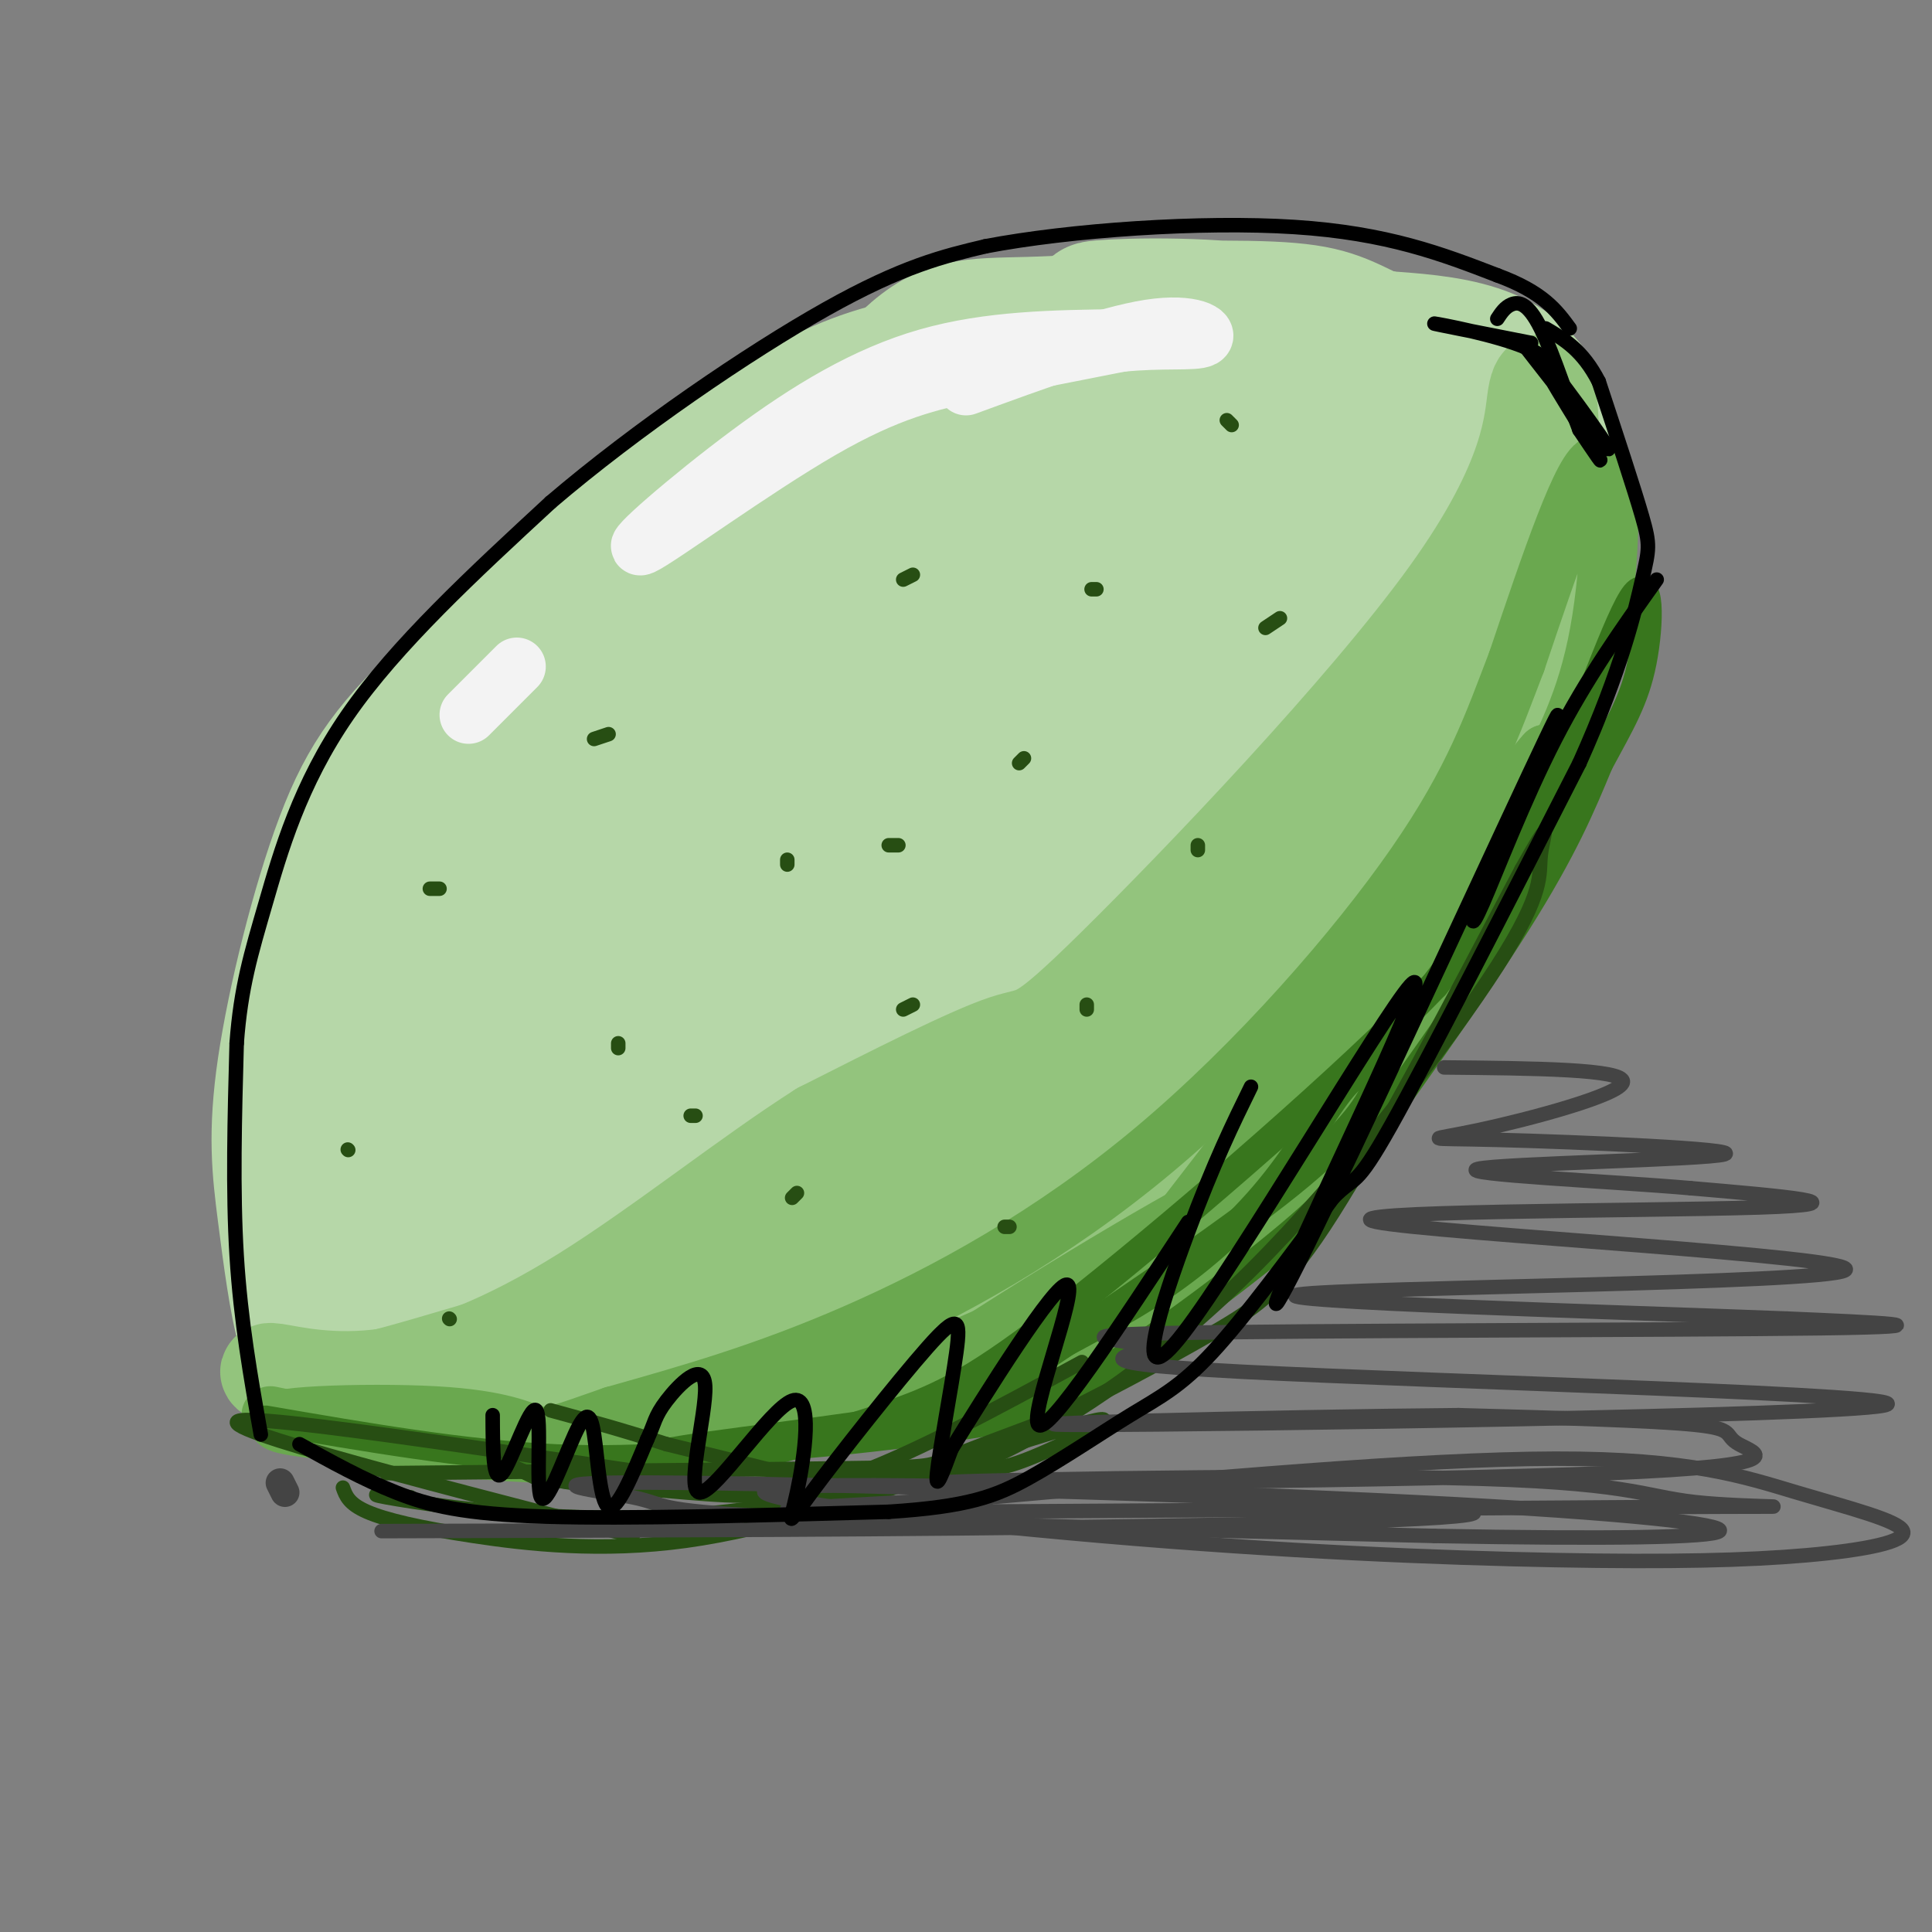 <svg viewBox='0 0 400 400' version='1.1' xmlns='http://www.w3.org/2000/svg' xmlns:xlink='http://www.w3.org/1999/xlink'><rect x="0" y="0" width="400" height="400" fill="#808080" stroke="none"/><g fill='none' stroke='rgb(182,215,168)' stroke-width='28' stroke-linecap='round' stroke-linejoin='round'><path d='M200,135c-6.371,-2.746 -12.742,-5.493 -19,-6c-6.258,-0.507 -12.405,1.224 -18,2c-5.595,0.776 -10.640,0.596 -23,8c-12.360,7.404 -32.037,22.394 -43,31c-10.963,8.606 -13.213,10.830 -17,21c-3.787,10.170 -9.111,28.287 -12,38c-2.889,9.713 -3.344,11.021 0,17c3.344,5.979 10.485,16.630 14,22c3.515,5.370 3.402,5.459 11,6c7.598,0.541 22.905,1.535 32,2c9.095,0.465 11.978,0.403 23,-2c11.022,-2.403 30.184,-7.146 47,-14c16.816,-6.854 31.286,-15.818 44,-26c12.714,-10.182 23.672,-21.581 33,-34c9.328,-12.419 17.025,-25.856 21,-34c3.975,-8.144 4.229,-10.994 4,-15c-0.229,-4.006 -0.940,-9.167 -1,-13c-0.060,-3.833 0.530,-6.337 -7,-13c-7.530,-6.663 -23.181,-17.486 -34,-23c-10.819,-5.514 -16.805,-5.718 -25,-5c-8.195,0.718 -18.597,2.359 -29,4'/><path d='M201,101c-9.762,1.923 -19.668,4.729 -29,9c-9.332,4.271 -18.092,10.005 -27,17c-8.908,6.995 -17.966,15.250 -26,24c-8.034,8.750 -15.046,17.993 -20,27c-4.954,9.007 -7.850,17.777 -10,26c-2.150,8.223 -3.554,15.898 -3,23c0.554,7.102 3.067,13.629 7,19c3.933,5.371 9.286,9.586 15,13c5.714,3.414 11.788,6.028 19,7c7.212,0.972 15.562,0.304 22,0c6.438,-0.304 10.966,-0.243 25,-6c14.034,-5.757 37.576,-17.333 51,-26c13.424,-8.667 16.731,-14.424 21,-20c4.269,-5.576 9.500,-10.972 16,-23c6.500,-12.028 14.270,-30.690 18,-41c3.730,-10.310 3.421,-12.268 3,-16c-0.421,-3.732 -0.954,-9.238 -3,-15c-2.046,-5.762 -5.605,-11.782 -11,-17c-5.395,-5.218 -12.625,-9.636 -20,-12c-7.375,-2.364 -14.897,-2.675 -24,-2c-9.103,0.675 -19.789,2.336 -30,6c-10.211,3.664 -19.946,9.330 -30,17c-10.054,7.670 -20.426,17.343 -30,28c-9.574,10.657 -18.349,22.299 -25,33c-6.651,10.701 -11.177,20.461 -14,29c-2.823,8.539 -3.942,15.856 -4,22c-0.058,6.144 0.946,11.116 4,15c3.054,3.884 8.158,6.681 14,8c5.842,1.319 12.421,1.159 19,1'/><path d='M129,247c7.122,-0.410 15.429,-1.935 24,-5c8.571,-3.065 17.408,-7.671 26,-13c8.592,-5.329 16.938,-11.380 24,-18c7.062,-6.620 12.839,-13.807 18,-22c5.161,-8.193 9.705,-17.390 13,-26c3.295,-8.610 5.343,-16.633 6,-24c0.657,-7.367 -0.075,-14.079 -2,-19c-1.925,-4.921 -5.044,-8.050 -10,-10c-4.956,-1.950 -11.750,-2.720 -19,-2c-7.250,0.720 -14.958,2.932 -24,7c-9.042,4.068 -19.419,9.993 -28,17c-8.581,7.007 -15.366,15.095 -21,24c-5.634,8.905 -10.116,18.626 -13,29c-2.884,10.374 -4.168,21.400 -4,30c0.168,8.600 1.788,14.773 4,18c2.212,3.227 5.015,3.506 8,4c2.985,0.494 6.151,1.203 13,-4c6.849,-5.203 17.381,-16.317 29,-33c11.619,-16.683 24.324,-38.935 31,-52c6.676,-13.065 7.322,-16.943 8,-21c0.678,-4.057 1.387,-8.292 0,-12c-1.387,-3.708 -4.870,-6.888 -10,-7c-5.130,-0.112 -11.905,2.843 -20,9c-8.095,6.157 -17.509,15.514 -26,26c-8.491,10.486 -16.059,22.099 -22,32c-5.941,9.901 -10.253,18.089 -13,28c-2.747,9.911 -3.928,21.546 -3,26c0.928,4.454 3.964,1.727 7,-1'/><path d='M125,228c2.120,-0.139 3.921,0.012 11,-9c7.079,-9.012 19.436,-27.188 31,-47c11.564,-19.812 22.334,-41.262 28,-53c5.666,-11.738 6.228,-13.765 2,-13c-4.228,0.765 -13.244,4.320 -27,21c-13.756,16.680 -32.250,46.483 -44,70c-11.750,23.517 -16.756,40.746 -15,44c1.756,3.254 10.274,-7.468 12,-7c1.726,0.468 -3.342,12.125 14,-19c17.342,-31.125 57.092,-105.034 59,-95c1.908,10.034 -34.026,104.010 -34,117c0.026,12.990 36.013,-55.005 72,-123'/><path d='M234,114c14.393,-25.508 14.377,-27.777 3,4c-11.377,31.777 -34.115,97.600 -25,90c9.115,-7.600 50.082,-88.624 58,-98c7.918,-9.376 -17.213,52.896 -25,77c-7.787,24.104 1.770,10.039 11,-5c9.230,-15.039 18.134,-31.052 22,-43c3.866,-11.948 2.695,-19.832 0,-25c-2.695,-5.168 -6.913,-7.619 -11,-4c-4.087,3.619 -8.044,13.310 -12,23'/><path d='M255,133c-3.251,9.896 -5.377,23.136 -6,31c-0.623,7.864 0.258,10.351 2,10c1.742,-0.351 4.345,-3.540 8,-11c3.655,-7.460 8.363,-19.191 11,-29c2.637,-9.809 3.201,-17.697 1,-24c-2.201,-6.303 -7.169,-11.021 -12,-16c-4.831,-4.979 -9.524,-10.218 -21,-14c-11.476,-3.782 -29.736,-6.106 -43,-5c-13.264,1.106 -21.533,5.644 -27,8c-5.467,2.356 -8.134,2.530 -20,12c-11.866,9.470 -32.933,28.235 -54,47'/><path d='M94,142c-12.848,12.056 -17.968,18.694 -23,32c-5.032,13.306 -9.978,33.278 -12,47c-2.022,13.722 -1.121,21.194 0,30c1.121,8.806 2.463,18.944 4,24c1.537,5.056 3.268,5.028 5,5'/><path d='M68,280c18.833,-0.167 63.417,-3.083 108,-6'/><path d='M176,274c23.764,-3.040 29.174,-7.640 41,-16c11.826,-8.360 30.069,-20.482 41,-30c10.931,-9.518 14.552,-16.434 22,-30c7.448,-13.566 18.724,-33.783 30,-54'/><path d='M310,144c8.178,-20.844 13.622,-45.956 9,-59c-4.622,-13.044 -19.311,-14.022 -34,-15'/><path d='M285,70c-7.758,-3.708 -10.153,-5.477 -22,-6c-11.847,-0.523 -33.144,0.200 -36,0c-2.856,-0.200 12.731,-1.323 28,0c15.269,1.323 30.220,5.092 39,9c8.780,3.908 11.390,7.954 14,12'/><path d='M308,85c-2.778,-1.949 -16.724,-12.821 -35,-17c-18.276,-4.179 -40.882,-1.663 -55,-1c-14.118,0.663 -19.748,-0.525 -27,5c-7.252,5.525 -16.126,17.762 -25,30'/><path d='M166,102c-13.852,11.340 -35.981,24.689 -6,17c29.981,-7.689 112.072,-36.416 138,-40c25.928,-3.584 -4.306,17.976 -13,24c-8.694,6.024 4.153,-3.488 17,-13'/><path d='M302,90c-4.973,12.222 -25.906,49.278 -34,65c-8.094,15.722 -3.347,10.111 -14,17c-10.653,6.889 -36.704,26.277 -49,36c-12.296,9.723 -10.837,9.779 -7,9c3.837,-0.779 10.050,-2.394 19,-10c8.950,-7.606 20.636,-21.204 25,-25c4.364,-3.796 1.406,2.209 -9,11c-10.406,8.791 -28.259,20.369 -34,23c-5.741,2.631 0.629,-3.684 7,-10'/><path d='M206,206c1.500,-2.667 1.750,-4.333 2,-6'/><path d='M85,267c13.110,4.875 26.220,9.750 41,12c14.780,2.250 31.231,1.874 41,1c9.769,-0.874 12.855,-2.245 18,-4c5.145,-1.755 12.348,-3.893 23,-9c10.652,-5.107 24.752,-13.183 35,-21c10.248,-7.817 16.642,-15.376 21,-22c4.358,-6.624 6.679,-12.312 9,-18'/><path d='M273,206c3.444,-4.444 7.556,-6.556 12,-17c4.444,-10.444 9.222,-29.222 14,-48'/></g>
<g fill='none' stroke='rgb(147,196,125)' stroke-width='20' stroke-linecap='round' stroke-linejoin='round'><path d='M60,289c0.000,0.000 51.000,2.000 51,2'/><path d='M111,291c20.867,0.844 47.533,1.956 69,-2c21.467,-3.956 37.733,-12.978 54,-22'/><path d='M234,267c13.417,-6.286 19.958,-11.000 31,-27c11.042,-16.000 26.583,-43.286 34,-58c7.417,-14.714 6.708,-16.857 6,-19'/><path d='M305,163c3.956,-8.156 10.844,-19.044 14,-32c3.156,-12.956 2.578,-27.978 2,-43'/><path d='M321,88c-0.332,-9.302 -2.164,-11.056 -3,-6c-0.836,5.056 -0.678,16.922 -18,41c-17.322,24.078 -52.125,60.367 -69,77c-16.875,16.633 -15.821,13.609 -23,16c-7.179,2.391 -22.589,10.195 -38,18'/><path d='M170,234c-14.864,9.432 -33.026,24.013 -49,34c-15.974,9.987 -29.762,15.381 -41,17c-11.238,1.619 -19.925,-0.537 -23,-1c-3.075,-0.463 -0.537,0.769 2,2'/><path d='M59,286c1.059,1.266 2.707,3.432 17,0c14.293,-3.432 41.233,-12.463 51,-14c9.767,-1.537 2.362,4.418 9,3c6.638,-1.418 27.319,-10.209 48,-19'/><path d='M184,256c15.349,-11.429 29.720,-30.503 34,-35c4.280,-4.497 -1.531,5.582 -13,13c-11.469,7.418 -28.598,12.174 -41,18c-12.402,5.826 -20.079,12.722 -23,16c-2.921,3.278 -1.088,2.940 0,3c1.088,0.060 1.430,0.519 5,0c3.570,-0.519 10.369,-2.015 17,-4c6.631,-1.985 13.093,-4.457 27,-14c13.907,-9.543 35.259,-26.155 31,-24c-4.259,2.155 -34.130,23.078 -64,44'/><path d='M157,273c-14.349,9.357 -18.222,10.751 -11,10c7.222,-0.751 25.539,-3.646 47,-13c21.461,-9.354 46.068,-25.165 45,-27c-1.068,-1.835 -27.809,10.307 -42,18c-14.191,7.693 -15.832,10.937 -17,14c-1.168,3.063 -1.863,5.945 1,7c2.863,1.055 9.283,0.283 15,-1c5.717,-1.283 10.732,-3.076 24,-13c13.268,-9.924 34.791,-27.978 36,-33c1.209,-5.022 -17.895,2.989 -37,11'/><path d='M218,246c-14.560,5.726 -32.460,14.542 -36,17c-3.540,2.458 7.281,-1.442 20,-10c12.719,-8.558 27.337,-21.774 41,-37c13.663,-15.226 26.371,-32.461 32,-41c5.629,-8.539 4.179,-8.382 -12,6c-16.179,14.382 -47.087,42.987 -52,50c-4.913,7.013 16.168,-7.568 33,-23c16.832,-15.432 29.416,-31.716 42,-48'/><path d='M286,160c12.571,-18.648 22.998,-41.266 27,-45c4.002,-3.734 1.577,11.418 -16,39c-17.577,27.582 -50.308,67.595 -55,75c-4.692,7.405 18.654,-17.797 42,-43'/><path d='M284,186c10.095,-13.119 14.333,-24.417 9,-16c-5.333,8.417 -20.238,36.548 -30,50c-9.762,13.452 -14.381,12.226 -19,11'/></g>
<g fill='none' stroke='rgb(106,168,79)' stroke-width='12' stroke-linecap='round' stroke-linejoin='round'><path d='M56,293c20.917,4.333 41.833,8.667 66,8c24.167,-0.667 51.583,-6.333 79,-12'/><path d='M201,289c17.089,-2.239 20.313,-1.837 31,-10c10.687,-8.163 28.839,-24.890 43,-42c14.161,-17.110 24.332,-34.603 31,-47c6.668,-12.397 9.834,-19.699 13,-27'/><path d='M319,163c4.524,-8.845 9.333,-17.458 12,-32c2.667,-14.542 3.190,-35.012 0,-35c-3.190,0.012 -10.095,20.506 -17,41'/><path d='M314,137c-4.943,12.831 -8.799,24.408 -21,42c-12.201,17.592 -32.746,41.198 -54,59c-21.254,17.802 -43.215,29.801 -62,38c-18.785,8.199 -34.392,12.600 -50,17'/><path d='M127,293c-10.863,3.785 -13.021,4.749 -16,4c-2.979,-0.749 -6.778,-3.211 -21,-4c-14.222,-0.789 -38.868,0.095 -31,2c7.868,1.905 48.248,4.830 80,1c31.752,-3.830 54.876,-14.415 78,-25'/><path d='M217,271c23.983,-11.267 44.939,-26.934 36,-23c-8.939,3.934 -47.774,27.468 -61,37c-13.226,9.532 -0.844,5.060 6,3c6.844,-2.060 8.150,-1.708 14,-4c5.850,-2.292 16.243,-7.226 35,-29c18.757,-21.774 45.879,-60.387 73,-99'/><path d='M320,156c-1.833,1.500 -42.917,54.750 -84,108'/></g>
<g fill='none' stroke='rgb(56,118,29)' stroke-width='6' stroke-linecap='round' stroke-linejoin='round'><path d='M55,294c20.750,3.583 41.500,7.167 60,8c18.500,0.833 34.750,-1.083 51,-3'/><path d='M166,299c14.589,-1.214 25.560,-2.748 34,-4c8.440,-1.252 14.349,-2.222 27,-10c12.651,-7.778 32.043,-22.365 42,-31c9.957,-8.635 10.478,-11.317 11,-14'/><path d='M280,240c8.511,-11.600 24.289,-33.600 34,-49c9.711,-15.400 13.356,-24.200 17,-33'/><path d='M331,158c4.557,-8.467 7.448,-13.136 9,-21c1.552,-7.864 1.764,-18.925 -2,-13c-3.764,5.925 -11.504,28.836 -19,45c-7.496,16.164 -14.748,25.582 -22,35'/><path d='M297,204c-17.821,18.583 -51.375,47.542 -72,64c-20.625,16.458 -28.321,20.417 -38,24c-9.679,3.583 -21.339,6.792 -33,10'/><path d='M154,302c-11.980,1.689 -25.428,0.913 -17,-1c8.428,-1.913 38.734,-4.962 54,-8c15.266,-3.038 15.492,-6.067 21,-10c5.508,-3.933 16.296,-8.772 26,-15c9.704,-6.228 18.323,-13.845 25,-22c6.677,-8.155 11.413,-16.850 15,-21c3.587,-4.150 6.025,-3.757 7,-3c0.975,0.757 0.488,1.879 0,3'/><path d='M285,225c-1.200,2.956 -4.200,8.844 -18,20c-13.800,11.156 -38.400,27.578 -63,44'/></g>
<g fill='none' stroke='rgb(39,78,19)' stroke-width='3' stroke-linecap='round' stroke-linejoin='round'><path d='M80,305c37.711,-0.378 75.422,-0.756 94,-1c18.578,-0.244 18.022,-0.356 22,-2c3.978,-1.644 12.489,-4.822 21,-8'/><path d='M217,294c9.917,-4.667 24.208,-12.333 34,-18c9.792,-5.667 15.083,-9.333 25,-25c9.917,-15.667 24.458,-43.333 39,-71'/><path d='M315,180c6.845,-12.184 4.459,-7.143 4,-3c-0.459,4.143 1.011,7.389 -9,23c-10.011,15.611 -31.503,43.588 -51,63c-19.497,19.412 -36.999,30.261 -48,36c-11.001,5.739 -15.500,6.370 -20,7'/><path d='M191,306c-11.860,4.024 -31.509,10.584 -49,13c-17.491,2.416 -32.825,0.689 -44,-1c-11.175,-1.689 -18.193,-3.340 -22,-5c-3.807,-1.660 -4.404,-3.330 -5,-5'/><path d='M255,88c0.000,0.000 -1.000,-1.000 -1,-1'/><path d='M227,122c0.000,0.000 -1.000,0.000 -1,0'/><path d='M211,158c0.000,0.000 1.000,-1.000 1,-1'/><path d='M265,128c0.000,0.000 -3.000,2.000 -3,2'/><path d='M248,176c0.000,0.000 0.000,-1.000 0,-1'/><path d='M225,208c0.000,0.000 0.000,1.000 0,1'/><path d='M189,208c0.000,0.000 -2.000,1.000 -2,1'/><path d='M186,175c0.000,0.000 -2.000,0.000 -2,0'/><path d='M189,119c0.000,0.000 -2.000,1.000 -2,1'/><path d='M85,310c-5.030,-0.466 -10.060,-0.933 -5,0c5.060,0.933 20.209,3.265 37,4c16.791,0.735 35.225,-0.127 57,-5c21.775,-4.873 46.891,-13.756 53,-15c6.109,-1.244 -6.788,5.153 -14,8c-7.212,2.847 -8.737,2.145 -23,3c-14.263,0.855 -41.263,3.269 -58,3c-16.737,-0.269 -23.211,-3.220 -25,-4c-1.789,-0.780 1.105,0.610 4,2'/><path d='M111,306c6.250,0.881 19.875,2.083 31,3c11.125,0.917 19.750,1.548 33,-3c13.250,-4.548 31.125,-14.274 49,-24'/><path d='M131,318c-47.178,-12.156 -94.356,-24.311 -79,-24c15.356,0.311 93.244,13.089 118,16c24.756,2.911 -3.622,-4.044 -32,-11'/><path d='M138,299c-9.333,-3.000 -16.667,-5.000 -24,-7'/><path d='M209,254c0.000,0.000 -1.000,0.000 -1,0'/><path d='M164,248c0.000,0.000 1.000,-1.000 1,-1'/><path d='M143,231c0.000,0.000 1.000,0.000 1,0'/><path d='M123,153c0.000,0.000 3.000,-1.000 3,-1'/><path d='M91,184c0.000,0.000 -2.000,0.000 -2,0'/><path d='M72,238c0.000,0.000 0.100,0.100 0.1,0.1'/><path d='M93,273c0.000,0.000 0.100,0.100 0.1,0.1'/><path d='M128,216c0.000,0.000 0.000,1.000 0,1'/><path d='M163,179c0.000,0.000 0.000,-1.000 0,-1'/></g>
<g fill='none' stroke='rgb(243,243,243)' stroke-width='12' stroke-linecap='round' stroke-linejoin='round'><path d='M232,70c-13.628,0.174 -27.256,0.348 -40,4c-12.744,3.652 -24.603,10.782 -37,20c-12.397,9.218 -25.333,20.522 -22,19c3.333,-1.522 22.936,-15.871 37,-24c14.064,-8.129 22.590,-10.037 32,-12c9.410,-1.963 19.705,-3.982 30,-6'/><path d='M232,71c8.690,-0.893 15.417,-0.125 17,-1c1.583,-0.875 -1.976,-3.393 -11,-2c-9.024,1.393 -23.512,6.696 -38,12'/><path d='M107,138c0.000,0.000 -10.000,10.000 -10,10'/></g>
<g fill='none' stroke='rgb(68,68,68)' stroke-width='6' stroke-linecap='round' stroke-linejoin='round'><path d='M58,307c0.000,0.000 1.000,2.000 1,2'/></g>
<g fill='none' stroke='rgb(68,68,68)' stroke-width='3' stroke-linecap='round' stroke-linejoin='round'><path d='M79,317c54.263,-0.139 108.526,-0.278 156,-1c47.474,-0.722 88.157,-2.028 62,-4c-26.157,-1.972 -119.156,-4.611 -156,-5c-36.844,-0.389 -17.535,1.472 -10,3c7.535,1.528 3.296,2.722 29,4c25.704,1.278 81.352,2.639 137,4'/><path d='M297,318c36.038,0.670 57.632,0.345 59,-1c1.368,-1.345 -17.491,-3.709 -63,-6c-45.509,-2.291 -117.668,-4.508 -132,-3c-14.332,1.508 29.164,6.740 67,10c37.836,3.260 70.013,4.548 94,5c23.987,0.452 39.784,0.069 52,-1c12.216,-1.069 20.852,-2.823 20,-5c-0.852,-2.177 -11.191,-4.779 -22,-8c-10.809,-3.221 -22.088,-7.063 -50,-7c-27.912,0.063 -72.456,4.032 -117,8'/><path d='M205,310c-33.983,1.985 -60.439,2.946 -26,3c34.439,0.054 129.774,-0.801 167,-1c37.226,-0.199 16.344,0.257 5,-1c-11.344,-1.257 -13.152,-4.227 -51,-5c-37.848,-0.773 -111.738,0.652 -104,1c7.738,0.348 97.105,-0.381 137,-2c39.895,-1.619 30.318,-4.128 27,-6c-3.318,-1.872 -0.377,-3.106 -9,-4c-8.623,-0.894 -28.812,-1.447 -49,-2'/><path d='M302,293c-37.152,0.291 -105.531,2.018 -77,2c28.531,-0.018 153.971,-1.783 165,-4c11.029,-2.217 -92.354,-4.887 -133,-7c-40.646,-2.113 -18.555,-3.669 -19,-5c-0.445,-1.331 -23.428,-2.435 4,-3c27.428,-0.565 105.265,-0.590 135,-1c29.735,-0.410 11.367,-1.205 -7,-2'/><path d='M370,273c-32.741,-1.291 -111.094,-3.520 -101,-5c10.094,-1.480 108.633,-2.211 113,-5c4.367,-2.789 -85.440,-7.635 -97,-10c-11.560,-2.365 55.126,-2.247 79,-3c23.874,-0.753 4.937,-2.376 -14,-4'/><path d='M350,246c-15.931,-1.394 -48.758,-2.877 -44,-4c4.758,-1.123 47.101,-1.884 51,-3c3.899,-1.116 -30.646,-2.588 -47,-3c-16.354,-0.412 -14.518,0.235 -4,-2c10.518,-2.235 29.720,-7.353 30,-10c0.280,-2.647 -18.360,-2.824 -37,-3'/></g>
<g fill='none' stroke='rgb(0,0,0)' stroke-width='3' stroke-linecap='round' stroke-linejoin='round'><path d='M54,297c-2.083,-11.750 -4.167,-23.500 -5,-37c-0.833,-13.500 -0.417,-28.750 0,-44'/><path d='M49,216c0.845,-11.571 2.958,-18.500 6,-29c3.042,-10.500 7.012,-24.571 17,-39c9.988,-14.429 25.994,-29.214 42,-44'/><path d='M114,104c17.733,-15.156 41.067,-31.044 57,-40c15.933,-8.956 24.467,-10.978 33,-13'/><path d='M204,51c17.489,-3.356 44.711,-5.244 64,-4c19.289,1.244 30.644,5.622 42,10'/><path d='M310,57c9.500,3.500 12.250,7.250 15,11'/><path d='M62,299c6.578,3.644 13.156,7.289 20,10c6.844,2.711 13.956,4.489 31,5c17.044,0.511 44.022,-0.244 71,-1'/><path d='M184,313c16.470,-1.057 22.147,-3.201 29,-7c6.853,-3.799 14.884,-9.254 21,-13c6.116,-3.746 10.319,-5.785 17,-13c6.681,-7.215 15.841,-19.608 25,-32'/><path d='M276,248c4.822,-4.978 4.378,-1.422 12,-15c7.622,-13.578 23.311,-44.289 39,-75'/><path d='M327,158c8.869,-19.762 11.542,-31.667 13,-38c1.458,-6.333 1.702,-7.095 0,-13c-1.702,-5.905 -5.351,-16.952 -9,-28'/><path d='M331,79c-3.333,-6.500 -7.167,-8.750 -11,-11'/><path d='M317,71c-10.400,-2.044 -20.800,-4.089 -20,-4c0.800,0.089 12.800,2.311 19,5c6.200,2.689 6.600,5.844 7,9'/><path d='M323,81c-1.811,-2.314 -9.839,-12.598 -7,-9c2.839,3.598 16.544,21.078 17,21c0.456,-0.078 -12.339,-17.713 -14,-19c-1.661,-1.287 7.811,13.775 11,19c3.189,5.225 0.094,0.612 -3,-4'/><path d='M327,89c-1.952,-5.036 -5.333,-15.625 -8,-21c-2.667,-5.375 -4.619,-5.536 -6,-5c-1.381,0.536 -2.190,1.768 -3,3'/><path d='M102,293c0.034,7.186 0.068,14.371 2,12c1.932,-2.371 5.763,-14.300 7,-13c1.237,1.300 -0.119,15.829 1,18c1.119,2.171 4.712,-8.016 7,-13c2.288,-4.984 3.270,-4.765 4,0c0.730,4.765 1.209,14.076 3,15c1.791,0.924 4.896,-6.538 8,-14'/><path d='M134,298c1.561,-3.335 1.464,-4.674 4,-8c2.536,-3.326 7.706,-8.640 8,-3c0.294,5.640 -4.286,22.235 -1,22c3.286,-0.235 14.440,-17.298 19,-19c4.560,-1.702 2.525,11.959 1,19c-1.525,7.041 -2.541,7.464 3,0c5.541,-7.464 17.640,-22.815 24,-30c6.360,-7.185 6.982,-6.204 6,1c-0.982,7.204 -3.566,20.630 -4,25c-0.434,4.370 1.283,-0.315 3,-5'/><path d='M197,300c6.619,-10.690 21.667,-34.917 24,-34c2.333,0.917 -8.048,26.976 -6,29c2.048,2.024 16.524,-19.988 31,-42'/><path d='M259,225c-3.793,7.737 -7.585,15.474 -13,30c-5.415,14.526 -12.452,35.841 -1,21c11.452,-14.841 41.395,-65.839 47,-72c5.605,-6.161 -13.126,32.513 -22,52c-8.874,19.487 -7.889,19.785 5,-7c12.889,-26.785 37.683,-80.653 45,-96c7.317,-15.347 -2.841,7.826 -13,31'/><path d='M307,184c-2.655,7.107 -2.792,9.375 0,3c2.792,-6.375 8.512,-21.393 15,-34c6.488,-12.607 13.744,-22.804 21,-33'/></g>
</svg>